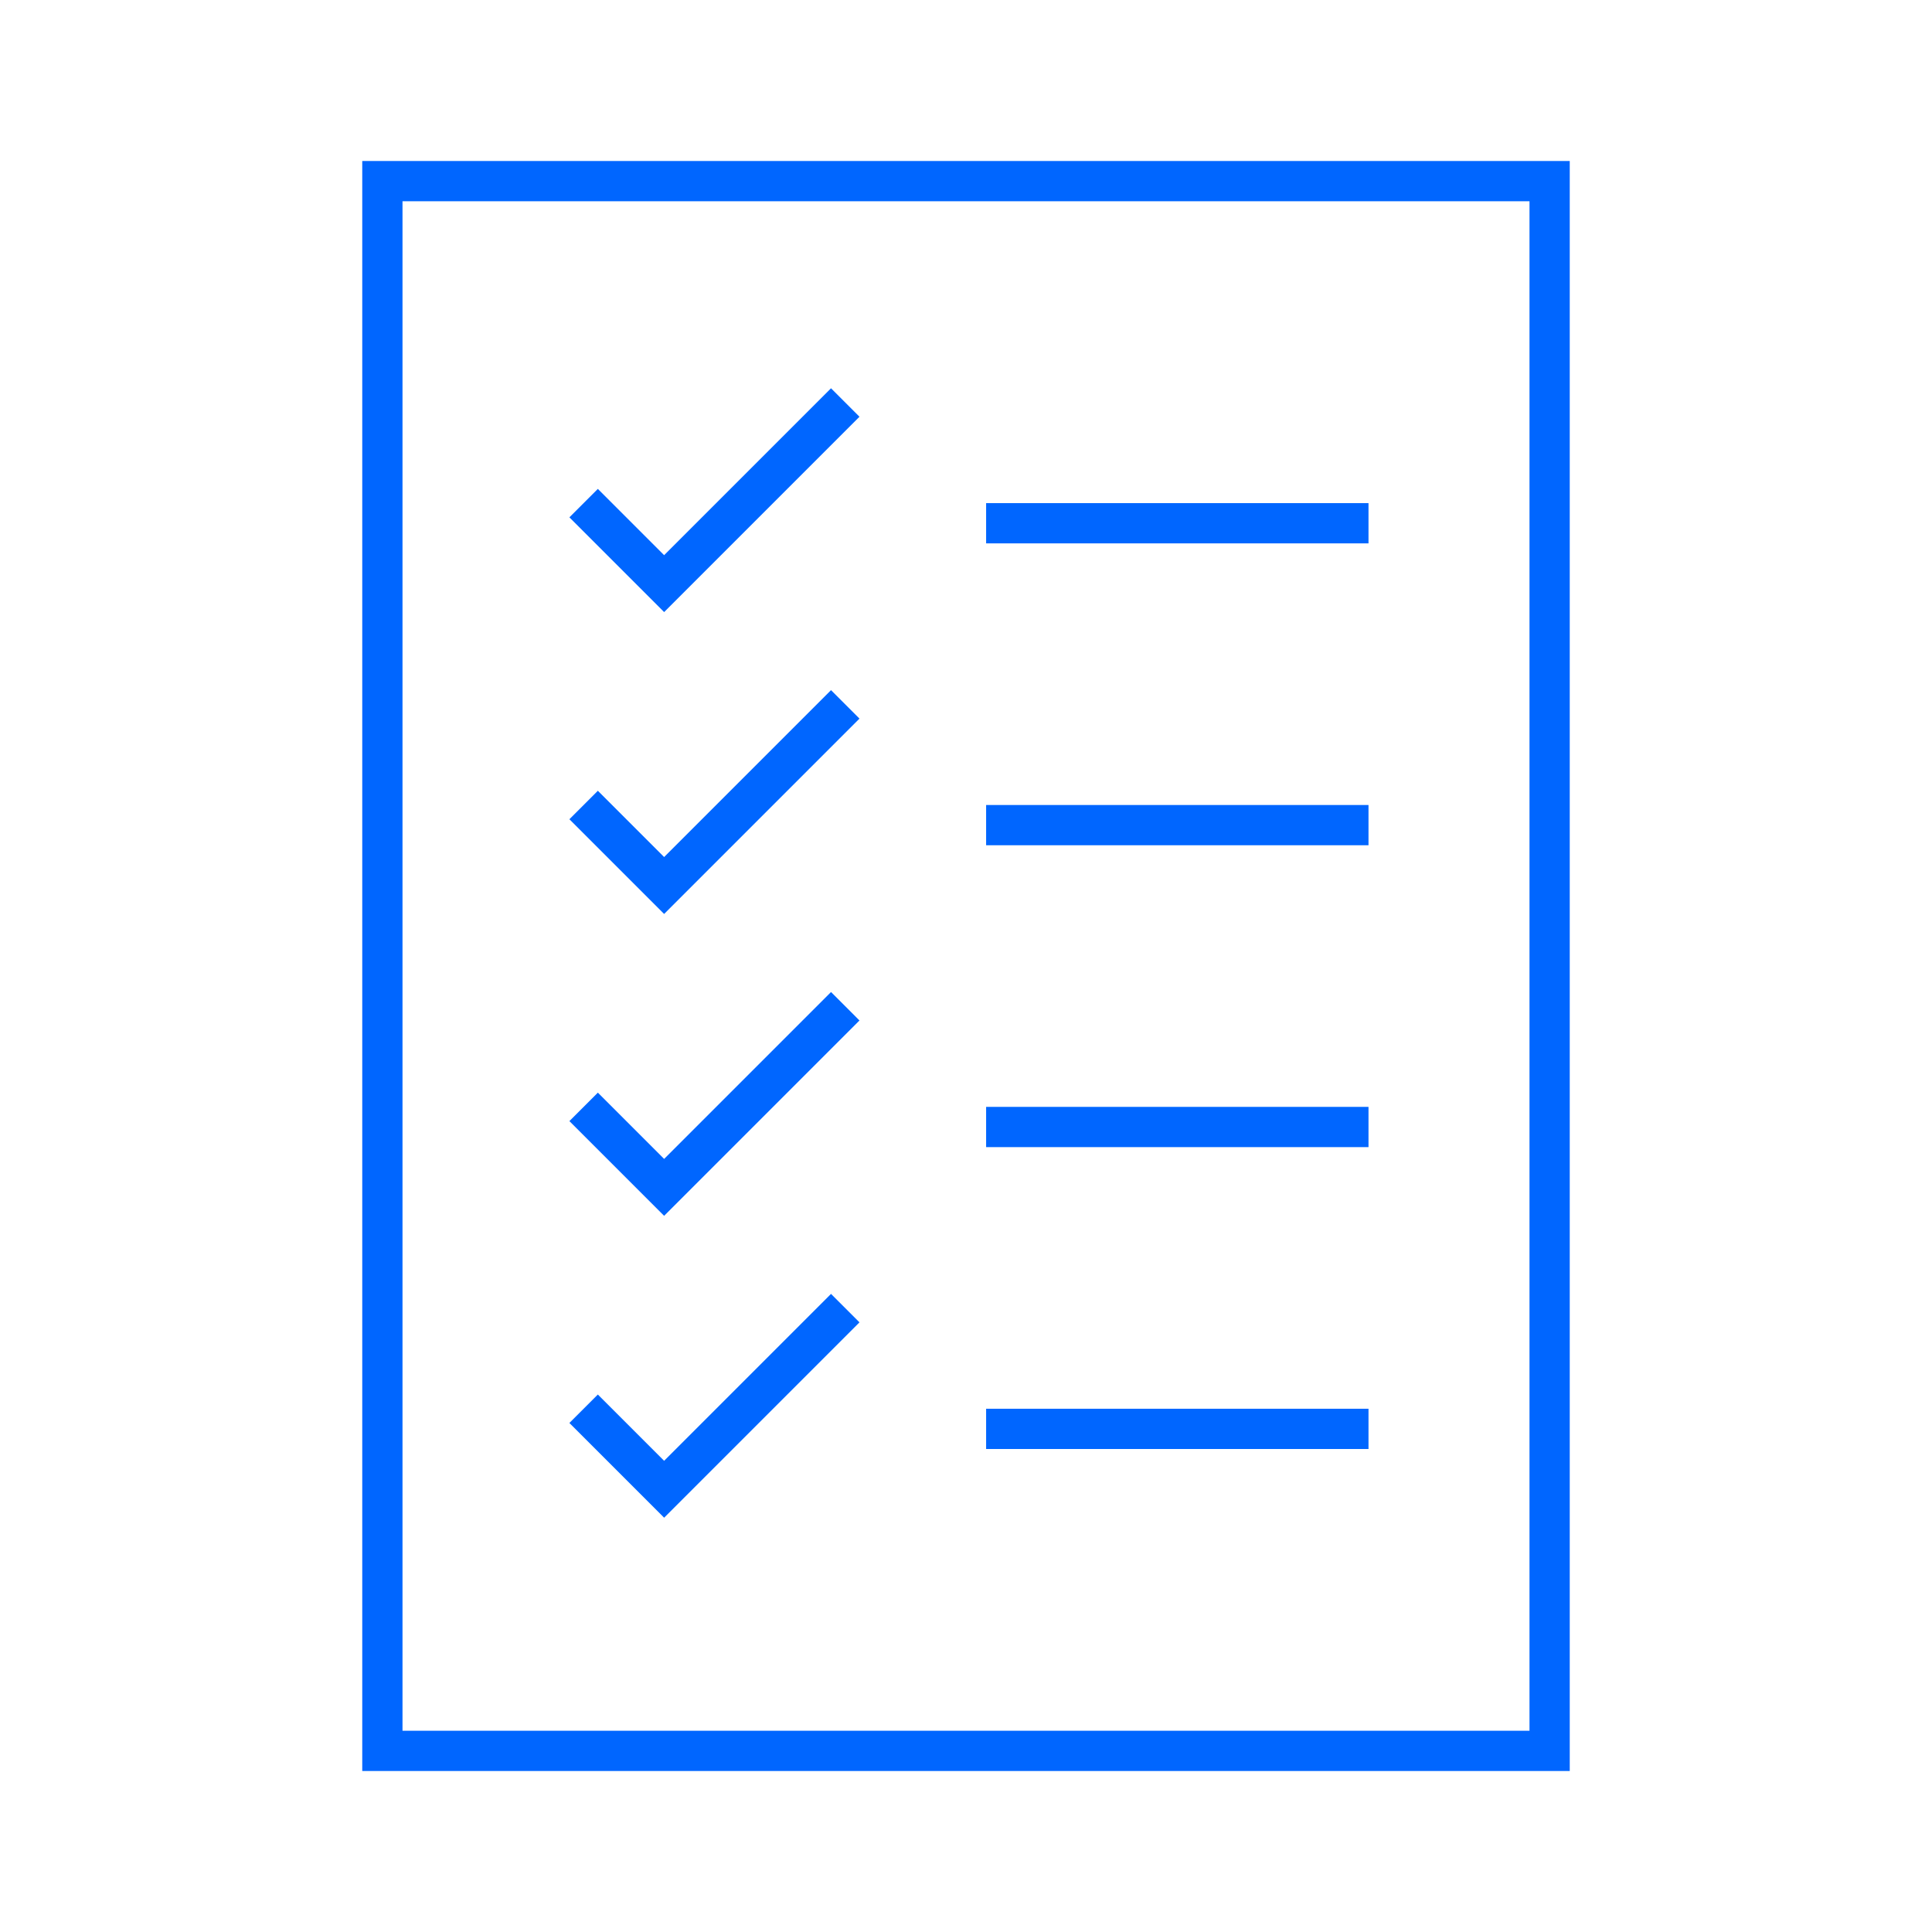 <svg width="96" height="96" xmlns="http://www.w3.org/2000/svg" xmlns:xlink="http://www.w3.org/1999/xlink" xml:space="preserve" overflow="hidden"><g transform="translate(-343 -63)"><path d="M376 90.586 372.707 87.293 371.293 88.707 376 93.414 385.707 83.707 384.293 82.293 376 90.586Z" fill="#0066FF"/><path d="M392 88 411 88 411 90 392 90Z" fill="#0066FF"/><path d="M376 105.586 372.707 102.293 371.293 103.707 376 108.414 385.707 98.707 384.293 97.293 376 105.586Z" fill="#0066FF"/><path d="M392 103 411 103 411 105 392 105Z" fill="#0066FF"/><path d="M376 120.586 372.707 117.293 371.293 118.707 376 123.414 385.707 113.707 384.293 112.293 376 120.586Z" fill="#0066FF"/><path d="M392 118 411 118 411 120 392 120Z" fill="#0066FF"/><path d="M376 135.586 372.707 132.293 371.293 133.707 376 138.414 385.707 128.707 384.293 127.293 376 135.586Z" fill="#0066FF"/><path d="M392 133 411 133 411 135 392 135Z" fill="#0066FF"/><path d="M361 151 421 151 421 71 361 71ZM363 73 419 73 419 149 363 149Z" fill="#0066FF"/></g></svg>